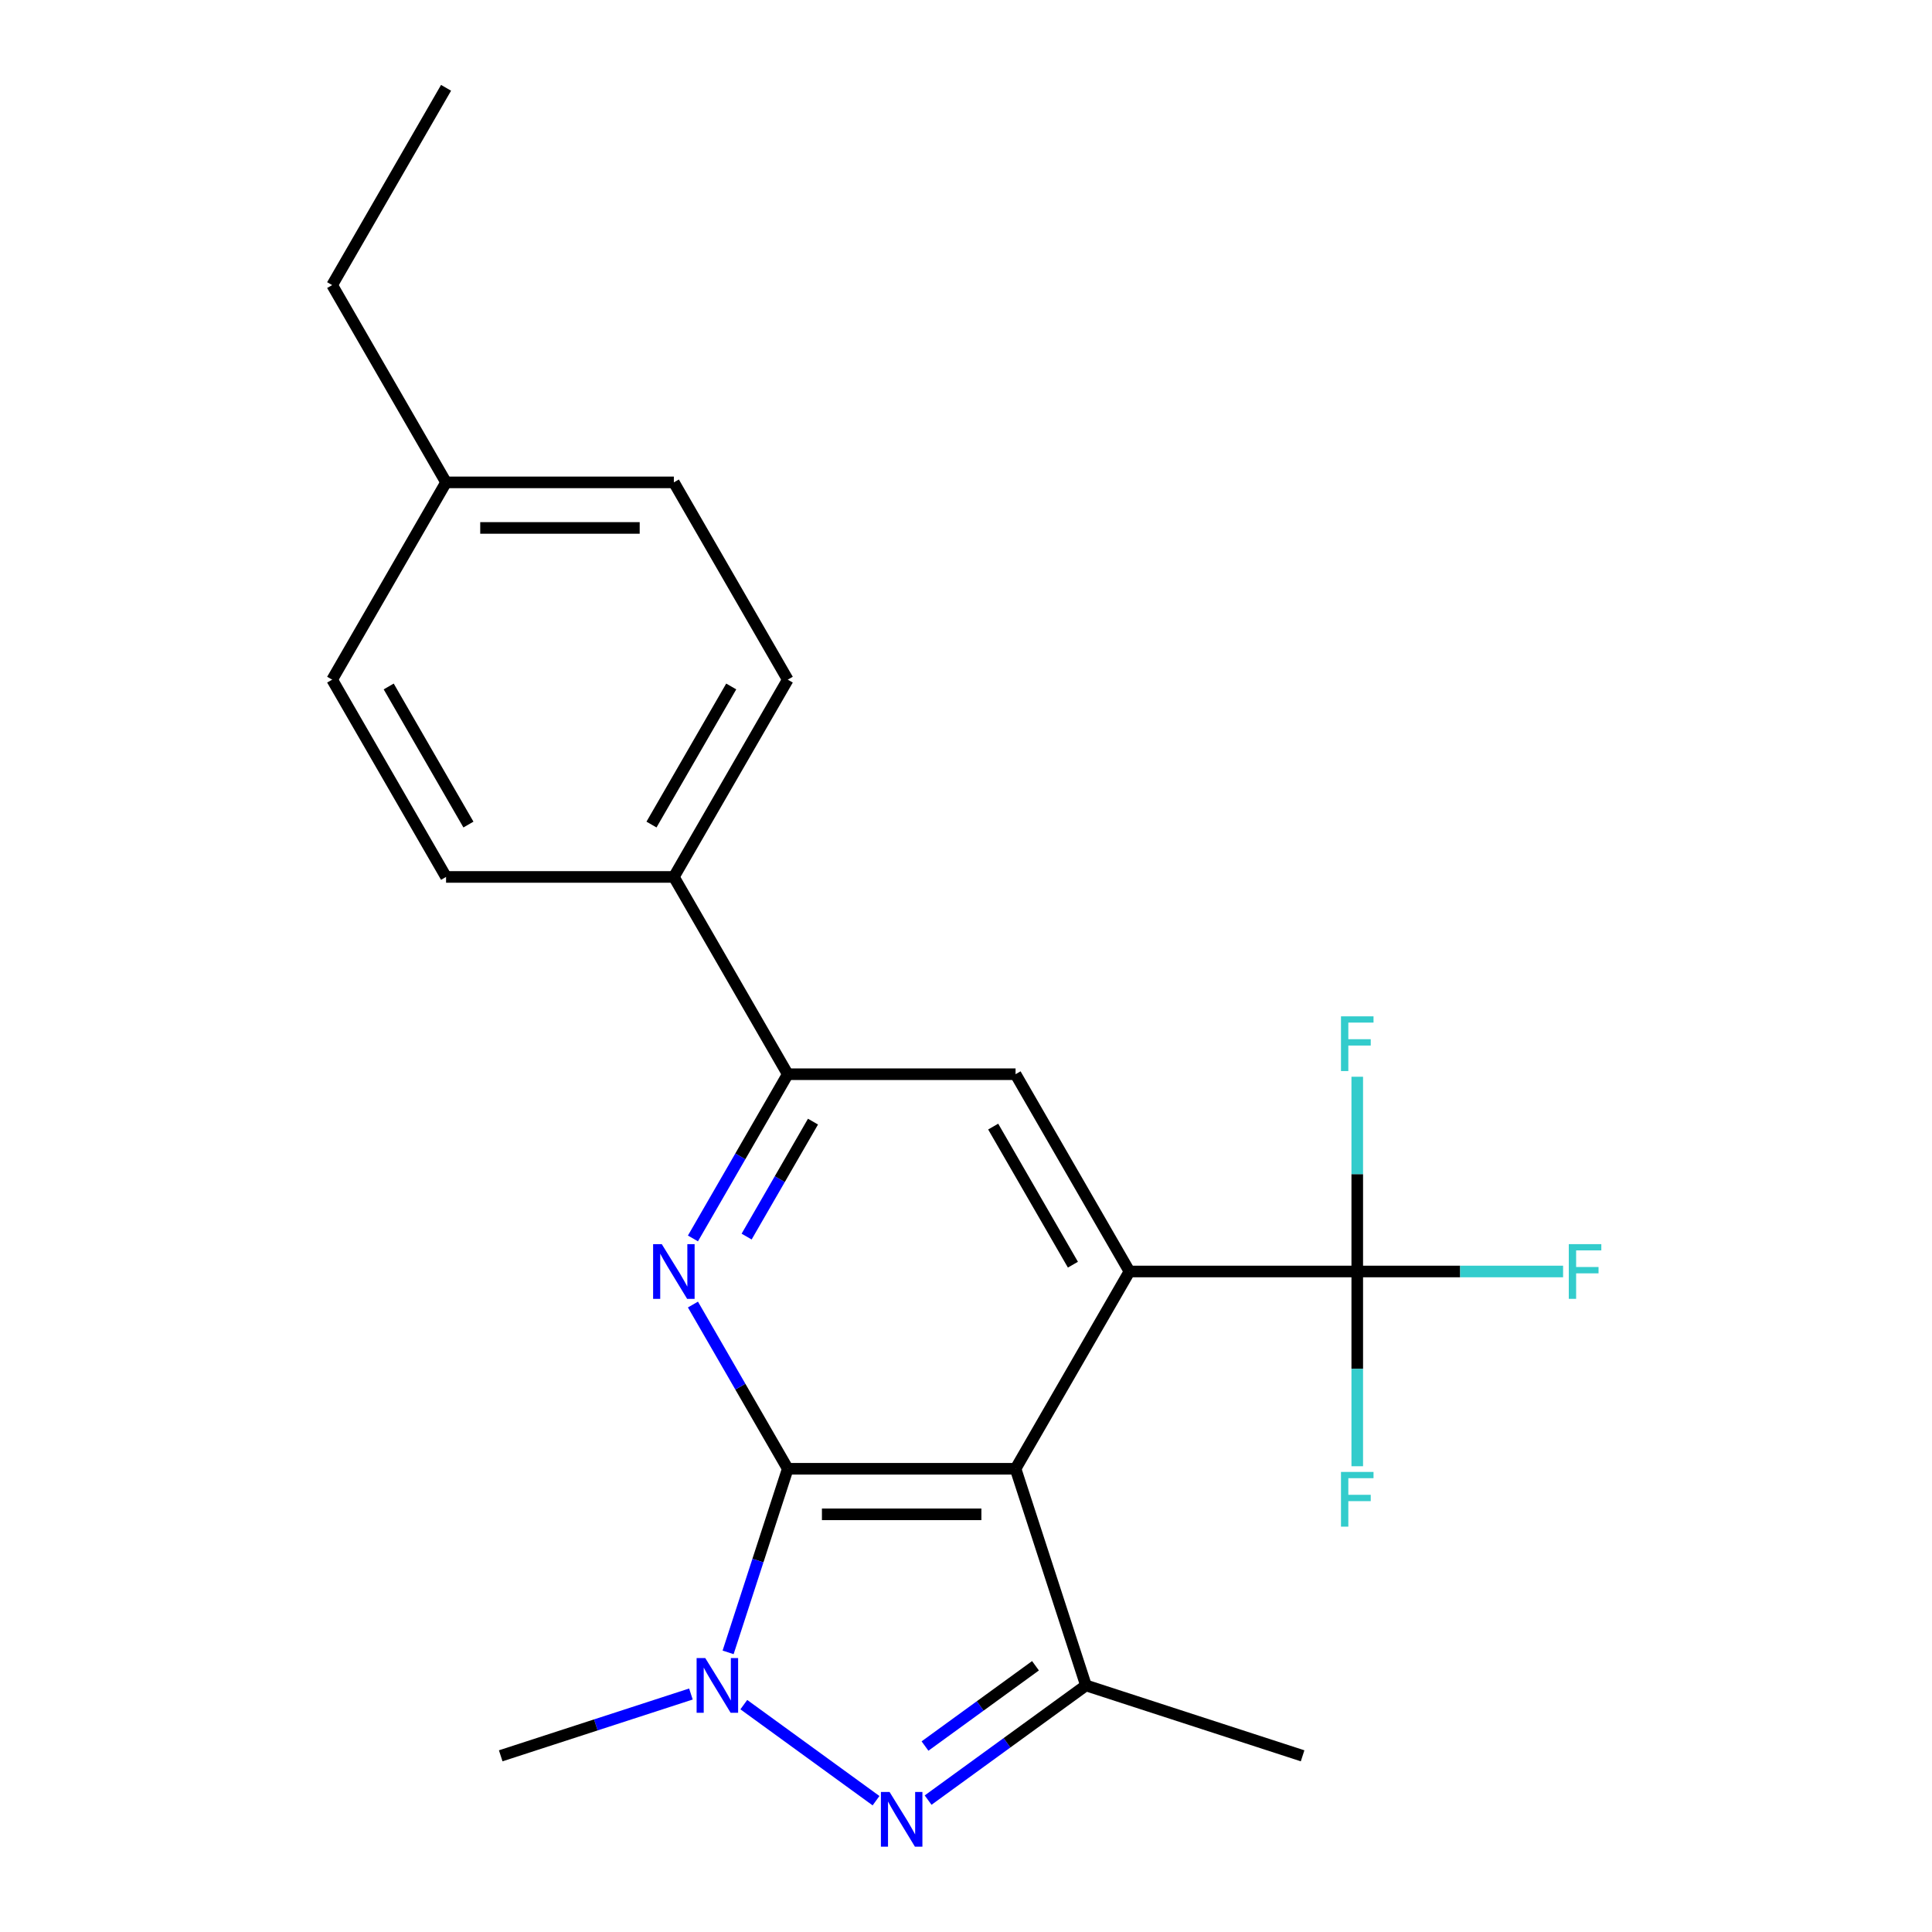 <?xml version='1.0' encoding='iso-8859-1'?>
<svg version='1.1' baseProfile='full'
              xmlns='http://www.w3.org/2000/svg'
                      xmlns:rdkit='http://www.rdkit.org/xml'
                      xmlns:xlink='http://www.w3.org/1999/xlink'
                  xml:space='preserve'
width='1000px' height='1000px' viewBox='0 0 1000 1000'>
<!-- END OF HEADER -->
<rect style='opacity:1.0;fill:#FFFFFF;stroke:none' width='1000' height='1000' x='0' y='0'> </rect>
<path class='bond-0' d='M 407.743,760.234 L 525.65,760.234' style='fill:none;fill-rule:evenodd;stroke:#000000;stroke-width:6px;stroke-linecap:butt;stroke-linejoin:miter;stroke-opacity:1' />
<path class='bond-0' d='M 425.429,783.815 L 507.964,783.815' style='fill:none;fill-rule:evenodd;stroke:#000000;stroke-width:6px;stroke-linecap:butt;stroke-linejoin:miter;stroke-opacity:1' />
<path class='bond-1' d='M 407.743,760.234 L 392.304,807.748' style='fill:none;fill-rule:evenodd;stroke:#000000;stroke-width:6px;stroke-linecap:butt;stroke-linejoin:miter;stroke-opacity:1' />
<path class='bond-1' d='M 392.304,807.748 L 376.866,855.263' style='fill:none;fill-rule:evenodd;stroke:#0000FF;stroke-width:6px;stroke-linecap:butt;stroke-linejoin:miter;stroke-opacity:1' />
<path class='bond-4' d='M 407.743,760.234 L 383.204,717.732' style='fill:none;fill-rule:evenodd;stroke:#000000;stroke-width:6px;stroke-linecap:butt;stroke-linejoin:miter;stroke-opacity:1' />
<path class='bond-4' d='M 383.204,717.732 L 358.666,675.23' style='fill:none;fill-rule:evenodd;stroke:#0000FF;stroke-width:6px;stroke-linecap:butt;stroke-linejoin:miter;stroke-opacity:1' />
<path class='bond-3' d='M 525.65,760.234 L 584.604,658.122' style='fill:none;fill-rule:evenodd;stroke:#000000;stroke-width:6px;stroke-linecap:butt;stroke-linejoin:miter;stroke-opacity:1' />
<path class='bond-5' d='M 525.65,760.234 L 562.086,872.371' style='fill:none;fill-rule:evenodd;stroke:#000000;stroke-width:6px;stroke-linecap:butt;stroke-linejoin:miter;stroke-opacity:1' />
<path class='bond-2' d='M 384.995,882.315 L 453.432,932.038' style='fill:none;fill-rule:evenodd;stroke:#0000FF;stroke-width:6px;stroke-linecap:butt;stroke-linejoin:miter;stroke-opacity:1' />
<path class='bond-15' d='M 357.619,876.818 L 308.395,892.812' style='fill:none;fill-rule:evenodd;stroke:#0000FF;stroke-width:6px;stroke-linecap:butt;stroke-linejoin:miter;stroke-opacity:1' />
<path class='bond-15' d='M 308.395,892.812 L 259.17,908.806' style='fill:none;fill-rule:evenodd;stroke:#000000;stroke-width:6px;stroke-linecap:butt;stroke-linejoin:miter;stroke-opacity:1' />
<path class='bond-22' d='M 480.384,931.731 L 521.235,902.051' style='fill:none;fill-rule:evenodd;stroke:#0000FF;stroke-width:6px;stroke-linecap:butt;stroke-linejoin:miter;stroke-opacity:1' />
<path class='bond-22' d='M 521.235,902.051 L 562.086,872.371' style='fill:none;fill-rule:evenodd;stroke:#000000;stroke-width:6px;stroke-linecap:butt;stroke-linejoin:miter;stroke-opacity:1' />
<path class='bond-22' d='M 478.779,903.749 L 507.374,882.973' style='fill:none;fill-rule:evenodd;stroke:#0000FF;stroke-width:6px;stroke-linecap:butt;stroke-linejoin:miter;stroke-opacity:1' />
<path class='bond-22' d='M 507.374,882.973 L 535.97,862.197' style='fill:none;fill-rule:evenodd;stroke:#000000;stroke-width:6px;stroke-linecap:butt;stroke-linejoin:miter;stroke-opacity:1' />
<path class='bond-6' d='M 584.604,658.122 L 702.512,658.122' style='fill:none;fill-rule:evenodd;stroke:#000000;stroke-width:6px;stroke-linecap:butt;stroke-linejoin:miter;stroke-opacity:1' />
<path class='bond-23' d='M 584.604,658.122 L 525.65,556.011' style='fill:none;fill-rule:evenodd;stroke:#000000;stroke-width:6px;stroke-linecap:butt;stroke-linejoin:miter;stroke-opacity:1' />
<path class='bond-23' d='M 555.339,654.596 L 514.071,583.118' style='fill:none;fill-rule:evenodd;stroke:#000000;stroke-width:6px;stroke-linecap:butt;stroke-linejoin:miter;stroke-opacity:1' />
<path class='bond-7' d='M 358.666,641.015 L 383.204,598.513' style='fill:none;fill-rule:evenodd;stroke:#0000FF;stroke-width:6px;stroke-linecap:butt;stroke-linejoin:miter;stroke-opacity:1' />
<path class='bond-7' d='M 383.204,598.513 L 407.743,556.011' style='fill:none;fill-rule:evenodd;stroke:#000000;stroke-width:6px;stroke-linecap:butt;stroke-linejoin:miter;stroke-opacity:1' />
<path class='bond-7' d='M 386.449,640.055 L 403.626,610.304' style='fill:none;fill-rule:evenodd;stroke:#0000FF;stroke-width:6px;stroke-linecap:butt;stroke-linejoin:miter;stroke-opacity:1' />
<path class='bond-7' d='M 403.626,610.304 L 420.803,580.552' style='fill:none;fill-rule:evenodd;stroke:#000000;stroke-width:6px;stroke-linecap:butt;stroke-linejoin:miter;stroke-opacity:1' />
<path class='bond-16' d='M 562.086,872.371 L 674.223,908.806' style='fill:none;fill-rule:evenodd;stroke:#000000;stroke-width:6px;stroke-linecap:butt;stroke-linejoin:miter;stroke-opacity:1' />
<path class='bond-10' d='M 702.512,658.122 L 755.783,658.122' style='fill:none;fill-rule:evenodd;stroke:#000000;stroke-width:6px;stroke-linecap:butt;stroke-linejoin:miter;stroke-opacity:1' />
<path class='bond-10' d='M 755.783,658.122 L 809.053,658.122' style='fill:none;fill-rule:evenodd;stroke:#33CCCC;stroke-width:6px;stroke-linecap:butt;stroke-linejoin:miter;stroke-opacity:1' />
<path class='bond-11' d='M 702.512,658.122 L 702.512,607.722' style='fill:none;fill-rule:evenodd;stroke:#000000;stroke-width:6px;stroke-linecap:butt;stroke-linejoin:miter;stroke-opacity:1' />
<path class='bond-11' d='M 702.512,607.722 L 702.512,557.322' style='fill:none;fill-rule:evenodd;stroke:#33CCCC;stroke-width:6px;stroke-linecap:butt;stroke-linejoin:miter;stroke-opacity:1' />
<path class='bond-12' d='M 702.512,658.122 L 702.512,708.522' style='fill:none;fill-rule:evenodd;stroke:#000000;stroke-width:6px;stroke-linecap:butt;stroke-linejoin:miter;stroke-opacity:1' />
<path class='bond-12' d='M 702.512,708.522 L 702.512,758.923' style='fill:none;fill-rule:evenodd;stroke:#33CCCC;stroke-width:6px;stroke-linecap:butt;stroke-linejoin:miter;stroke-opacity:1' />
<path class='bond-8' d='M 407.743,556.011 L 525.65,556.011' style='fill:none;fill-rule:evenodd;stroke:#000000;stroke-width:6px;stroke-linecap:butt;stroke-linejoin:miter;stroke-opacity:1' />
<path class='bond-9' d='M 407.743,556.011 L 348.789,453.9' style='fill:none;fill-rule:evenodd;stroke:#000000;stroke-width:6px;stroke-linecap:butt;stroke-linejoin:miter;stroke-opacity:1' />
<path class='bond-13' d='M 348.789,453.9 L 407.743,351.788' style='fill:none;fill-rule:evenodd;stroke:#000000;stroke-width:6px;stroke-linecap:butt;stroke-linejoin:miter;stroke-opacity:1' />
<path class='bond-13' d='M 337.209,426.792 L 378.477,355.314' style='fill:none;fill-rule:evenodd;stroke:#000000;stroke-width:6px;stroke-linecap:butt;stroke-linejoin:miter;stroke-opacity:1' />
<path class='bond-14' d='M 348.789,453.9 L 230.881,453.9' style='fill:none;fill-rule:evenodd;stroke:#000000;stroke-width:6px;stroke-linecap:butt;stroke-linejoin:miter;stroke-opacity:1' />
<path class='bond-18' d='M 407.743,351.788 L 348.789,249.677' style='fill:none;fill-rule:evenodd;stroke:#000000;stroke-width:6px;stroke-linecap:butt;stroke-linejoin:miter;stroke-opacity:1' />
<path class='bond-17' d='M 230.881,453.9 L 171.927,351.788' style='fill:none;fill-rule:evenodd;stroke:#000000;stroke-width:6px;stroke-linecap:butt;stroke-linejoin:miter;stroke-opacity:1' />
<path class='bond-17' d='M 242.46,426.792 L 201.192,355.314' style='fill:none;fill-rule:evenodd;stroke:#000000;stroke-width:6px;stroke-linecap:butt;stroke-linejoin:miter;stroke-opacity:1' />
<path class='bond-19' d='M 171.927,351.788 L 230.881,249.677' style='fill:none;fill-rule:evenodd;stroke:#000000;stroke-width:6px;stroke-linecap:butt;stroke-linejoin:miter;stroke-opacity:1' />
<path class='bond-24' d='M 348.789,249.677 L 230.881,249.677' style='fill:none;fill-rule:evenodd;stroke:#000000;stroke-width:6px;stroke-linecap:butt;stroke-linejoin:miter;stroke-opacity:1' />
<path class='bond-24' d='M 331.102,273.259 L 248.567,273.259' style='fill:none;fill-rule:evenodd;stroke:#000000;stroke-width:6px;stroke-linecap:butt;stroke-linejoin:miter;stroke-opacity:1' />
<path class='bond-20' d='M 230.881,249.677 L 171.927,147.566' style='fill:none;fill-rule:evenodd;stroke:#000000;stroke-width:6px;stroke-linecap:butt;stroke-linejoin:miter;stroke-opacity:1' />
<path class='bond-21' d='M 171.927,147.566 L 230.881,45.455' style='fill:none;fill-rule:evenodd;stroke:#000000;stroke-width:6px;stroke-linecap:butt;stroke-linejoin:miter;stroke-opacity:1' />
<path  class='atom-2' d='M 365.047 858.211
L 374.327 873.211
Q 375.247 874.691, 376.727 877.371
Q 378.207 880.051, 378.287 880.211
L 378.287 858.211
L 382.047 858.211
L 382.047 886.531
L 378.167 886.531
L 368.207 870.131
Q 367.047 868.211, 365.807 866.011
Q 364.607 863.811, 364.247 863.131
L 364.247 886.531
L 360.567 886.531
L 360.567 858.211
L 365.047 858.211
' fill='#0000FF'/>
<path  class='atom-3' d='M 460.436 927.515
L 469.716 942.515
Q 470.636 943.995, 472.116 946.675
Q 473.596 949.355, 473.676 949.515
L 473.676 927.515
L 477.436 927.515
L 477.436 955.835
L 473.556 955.835
L 463.596 939.435
Q 462.436 937.515, 461.196 935.315
Q 459.996 933.115, 459.636 932.435
L 459.636 955.835
L 455.956 955.835
L 455.956 927.515
L 460.436 927.515
' fill='#0000FF'/>
<path  class='atom-5' d='M 342.529 643.962
L 351.809 658.962
Q 352.729 660.442, 354.209 663.122
Q 355.689 665.802, 355.769 665.962
L 355.769 643.962
L 359.529 643.962
L 359.529 672.282
L 355.649 672.282
L 345.689 655.882
Q 344.529 653.962, 343.289 651.762
Q 342.089 649.562, 341.729 648.882
L 341.729 672.282
L 338.049 672.282
L 338.049 643.962
L 342.529 643.962
' fill='#0000FF'/>
<path  class='atom-11' d='M 812 643.962
L 828.84 643.962
L 828.84 647.202
L 815.8 647.202
L 815.8 655.802
L 827.4 655.802
L 827.4 659.082
L 815.8 659.082
L 815.8 672.282
L 812 672.282
L 812 643.962
' fill='#33CCCC'/>
<path  class='atom-12' d='M 694.092 526.054
L 710.932 526.054
L 710.932 529.294
L 697.892 529.294
L 697.892 537.894
L 709.492 537.894
L 709.492 541.174
L 697.892 541.174
L 697.892 554.374
L 694.092 554.374
L 694.092 526.054
' fill='#33CCCC'/>
<path  class='atom-13' d='M 694.092 761.87
L 710.932 761.87
L 710.932 765.11
L 697.892 765.11
L 697.892 773.71
L 709.492 773.71
L 709.492 776.99
L 697.892 776.99
L 697.892 790.19
L 694.092 790.19
L 694.092 761.87
' fill='#33CCCC'/>
</svg>
